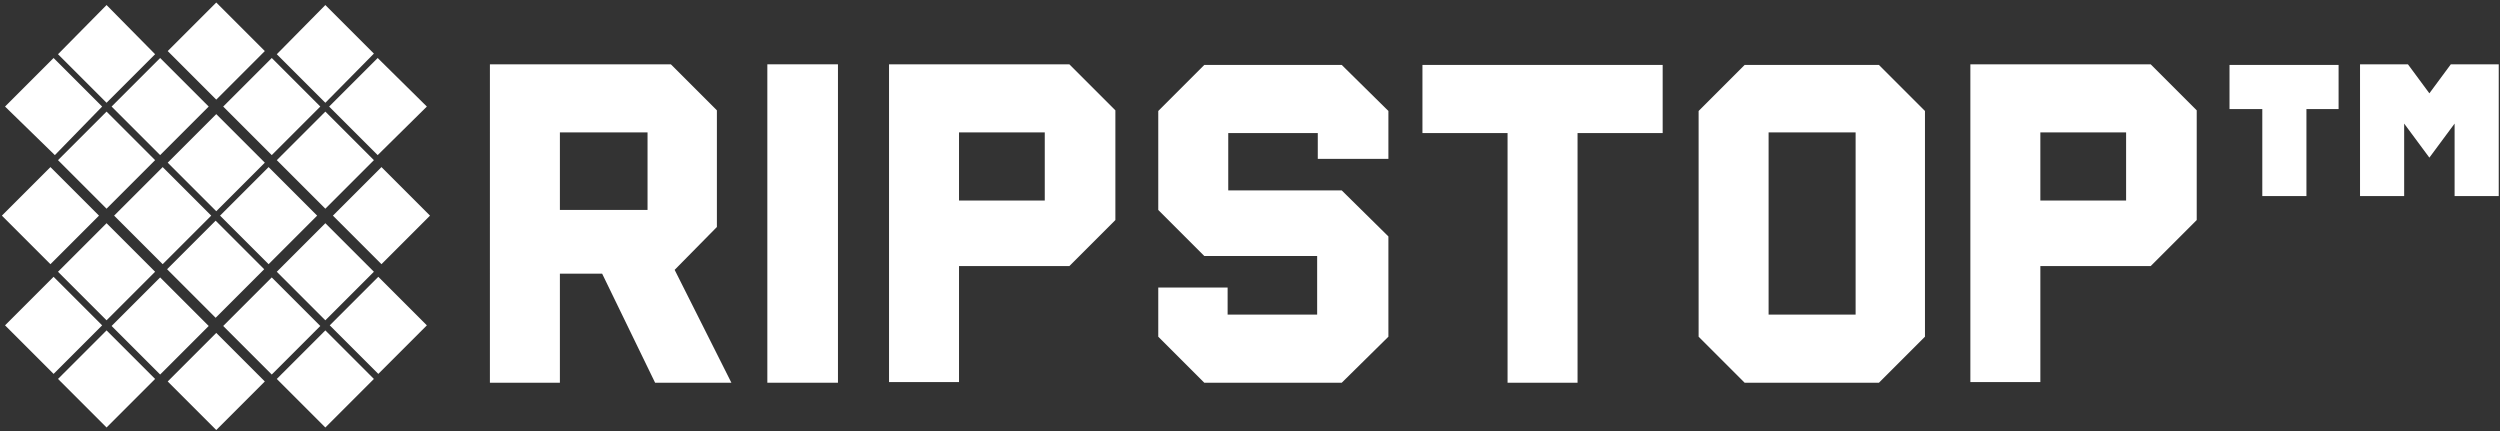 <!--?xml version="1.0" encoding="UTF-8"?-->
<svg viewBox="0 0 396.5 68.4" version="1.1" xmlns="http://www.w3.org/2000/svg">
  <rect x="0" y="0" width="396.5" height="68.4" fill="#333333" stroke="none"/>
  <defs>
    <style>
      .cls-1 {
        fill: #fff;
      }
    </style>
  </defs>
  <!-- Generator: Adobe Illustrator 28.7.1, SVG Export Plug-In . SVG Version: 1.2.0 Build 142)  -->
  <g>
    <g id="a">
      <path d="M68.2,34.2l-7.7,7.7-7.7-7.7,7.7-7.7,7.7,7.7ZM43.9,25.4l7.7-7.7,7.7,7.7-7.7,7.7-7.7-7.7ZM50.3,34.2l-7.7,7.7-7.7-7.7,7.7-7.7,7.7,7.7ZM43.1,24.6l-7.7-7.7,7.7-7.7,7.7,7.7-7.7,7.7ZM42,25.8l-7.7,7.7-7.7-7.7,7.7-7.7,7.7,7.7ZM33.5,34.2l-7.7,7.7-7.7-7.7,7.7-7.7,7.7,7.7ZM25.4,24.6l-7.7-7.7,7.7-7.7,7.7,7.7-7.7,7.7ZM24.6,25.4l-7.7,7.7-7.7-7.7,7.7-7.7,7.7,7.7ZM24.6,43.1l-7.7,7.7-7.7-7.7,7.7-7.7,7.7,7.7ZM25.4,44l7.7,7.7-7.7,7.7-7.7-7.7,7.7-7.7ZM26.5,42.7l7.7-7.7,7.7,7.7-7.7,7.7-7.7-7.7ZM43.1,44l7.7,7.7-7.7,7.7-7.7-7.7,7.7-7.7ZM43.9,43.1l7.7-7.7,7.7,7.7-7.7,7.7-7.7-7.7ZM67.7,16.9l-7.8,7.7-7.7-7.7,7.7-7.7,7.8,7.7ZM51.6.8l7.7,7.7-7.7,7.8-7.7-7.7,7.7-7.8ZM34.3.4l7.7,7.7-7.7,7.7-7.7-7.7L34.3.4ZM16.9.8l7.7,7.8-7.7,7.7-7.7-7.7L16.9.8ZM.8,16.9l7.7-7.7,7.7,7.7-7.5,7.7L.8,16.9ZM.3,34.2l7.7-7.7,7.7,7.7-7.7,7.7L.3,34.2ZM.8,51.6l7.7-7.7,7.7,7.7-7.7,7.7-7.7-7.7ZM16.9,67.8l-7.7-7.7,7.7-7.7,7.7,7.7-7.7,7.7ZM34.3,68.2l-7.7-7.7,7.7-7.7,7.7,7.7-7.7,7.7ZM51.6,67.8l-7.7-7.7,7.7-7.7,7.7,7.7-7.7,7.7ZM60,59.3l-7.7-7.7,7.7-7.7,7.7,7.7-7.7,7.7Z" class="cls-1"></path>
      <g>
        <path d="M77.7,10.2h28.7l7.3,7.3v18.5l-6.7,6.8,9,17.9h-12.1l-8.4-17.3h-6.7v17.3h-11.1V10.2ZM102.7,33.3v-12.3h-13.9v12.3h13.9Z" class="cls-1"></path>
        <path d="M121.7,10.2h11.2v50.5h-11.2V10.2Z" class="cls-1"></path>
        <path d="M141,10.2h28.6l7.3,7.3v17.4l-7.3,7.3h-17.5v18.4h-11.1V10.2ZM165.7,31.8v-10.8h-13.6v10.8h13.6Z" class="cls-1"></path>
        <path d="M183.6,45.6h11.1v4.3h14.2v-9.3h-17.9l-7.3-7.3v-15.7l7.3-7.3h21.8l7.4,7.3v7.6h-11.2v-4.1h-14.2v9.1h18l7.4,7.3v15.9l-7.4,7.3h-21.8l-7.3-7.3v-7.8Z" class="cls-1"></path>
        <path d="M239.1,21.1h-13.5v-10.8h38.1v10.8h-13.5v39.6h-11.1V21.1Z" class="cls-1"></path>
        <path d="M269.4,17.6l7.3-7.3h21.3l7.3,7.3v35.8l-7.3,7.3h-21.3l-7.3-7.3V17.6ZM294.3,49.9v-28.9h-13.8v28.9h13.8Z" class="cls-1"></path>
        <path d="M312.5,10.2h28.6l7.3,7.3v17.4l-7.3,7.3h-17.5v18.4h-11.1V10.2ZM337.2,31.8v-10.8h-13.6v10.8h13.6Z" class="cls-1"></path>
        <path d="M358.8,17.3h-5.2v-7h17.3v7h-5.1v13.8h-7v-13.8ZM374.3,10.2h7.6l3.4,4.6,3.4-4.6h7.6v20.9h-7v-11.5l-4,5.4-4-5.4v11.5h-7V10.2Z" class="cls-1"></path>
      </g>
    </g>
  </g>
</svg>